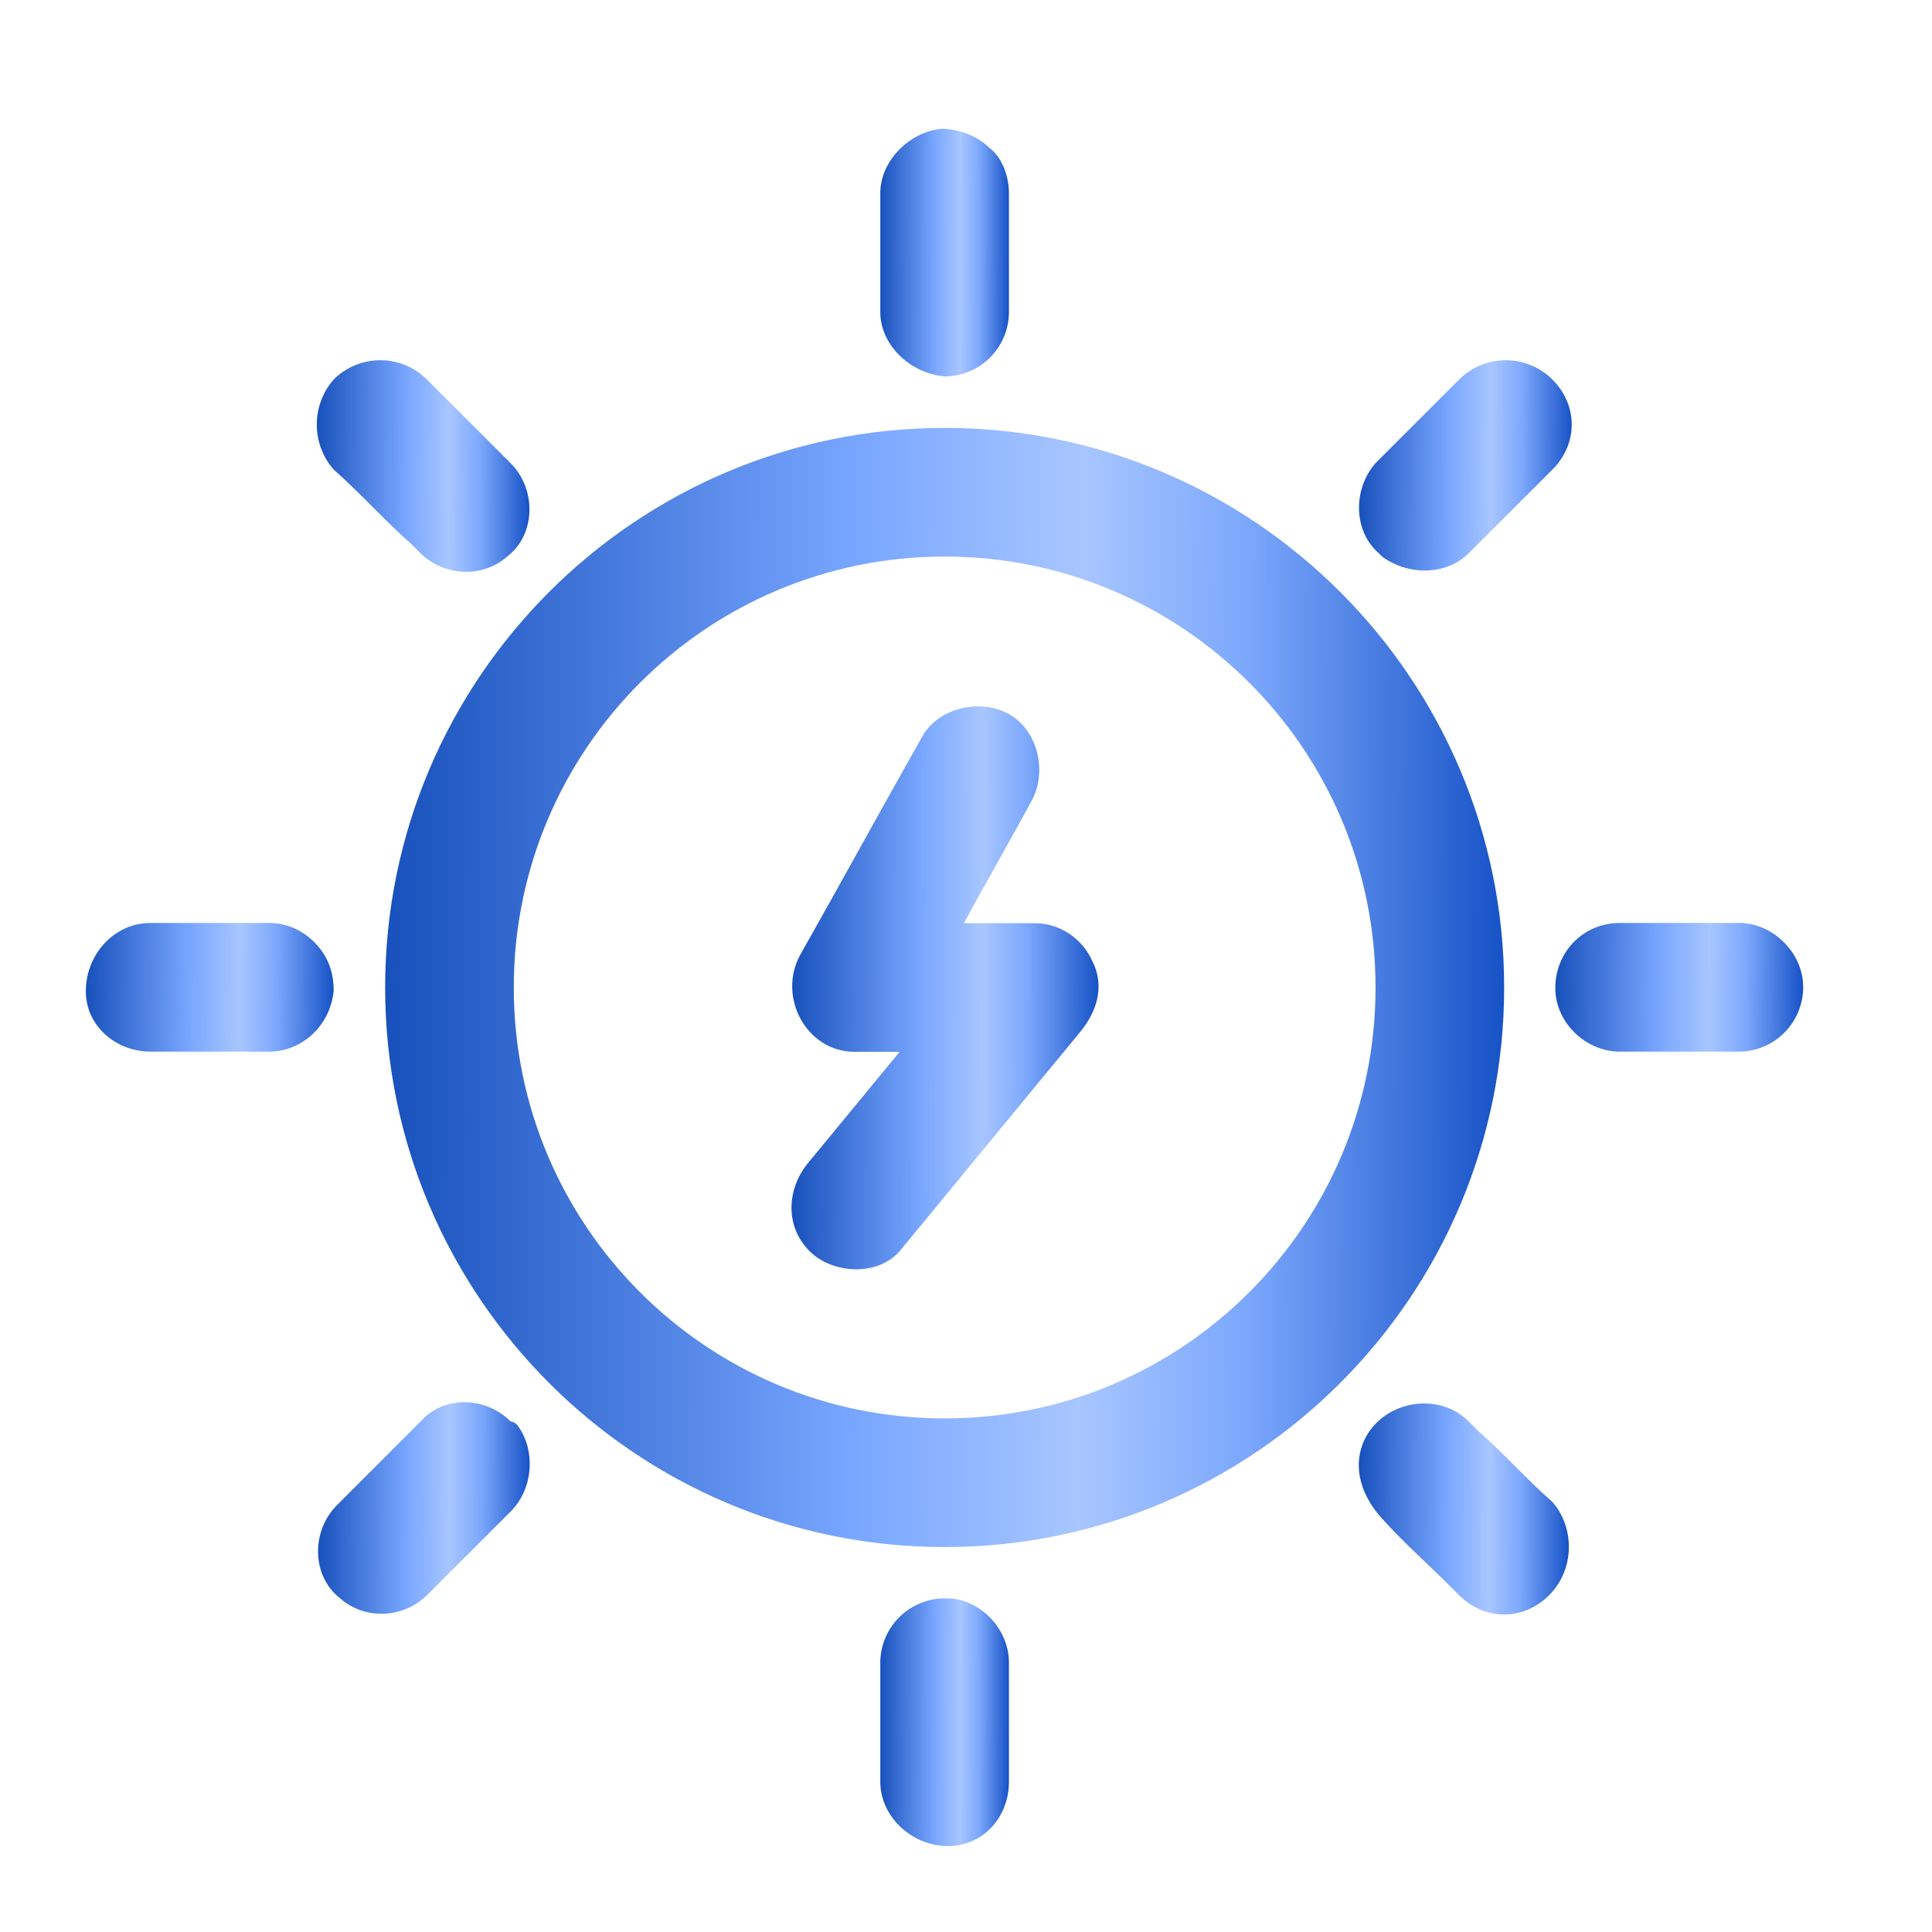 <svg width="60" height="60" fill="none" xmlns="http://www.w3.org/2000/svg"><path d="M32.134 28.67h-2.197c.699-1.299 1.398-2.497 2.097-3.795.5-.9.2-2.198-.7-2.697-.898-.5-2.196-.2-2.695.7-1.299 2.296-2.497 4.493-3.795 6.79-.7 1.299.2 2.997 1.697 2.997h1.398c-.898 1.098-1.897 2.297-2.796 3.395-.699.8-.799 1.998 0 2.797.7.699 2.098.799 2.796 0 1.898-2.297 3.695-4.495 5.593-6.791.499-.6.799-1.399.4-2.198-.3-.699-1-1.198-1.798-1.198Z" fill="url(#a)"/><path d="M29.337 13.29c-9.586 0-17.376 7.79-17.376 17.377 0 9.588 7.79 17.378 17.376 17.378 9.587 0 17.376-7.79 17.376-17.378 0-9.588-7.79-17.378-17.376-17.378Zm0 30.76c-7.39 0-13.381-5.992-13.381-13.383 0-7.39 5.992-13.383 13.381-13.383 7.39 0 13.382 5.992 13.382 13.383 0 7.39-5.992 13.383-13.382 13.383Z" fill="url(#b)"/><path d="M29.336 11.69a2.003 2.003 0 0 0 1.997-1.997V5.997c0-.499-.2-1.098-.599-1.398-.4-.4-.999-.599-1.498-.599-.998.1-1.897.999-1.897 1.997v3.696c0 .998.899 1.897 1.997 1.997-.1 0 0 0 0 0Z" fill="url(#c)"/><path d="M29.336 49.64a2.003 2.003 0 0 0-1.997 1.998v3.696c0 1.098.998 1.997 2.097 1.997 1.098 0 1.897-.899 1.897-1.998V51.638c0-.999-.799-1.898-1.797-1.997h-.2Z" fill="url(#d)"/><path d="m12.76 16.88.3.3c.698.699 1.897.799 2.696.1.898-.7.898-2.098.1-2.897l-2.297-2.297-.3-.3a2.05 2.05 0 0 0-2.896 0 2.127 2.127 0 0 0 0 2.797c.899.8 1.598 1.598 2.397 2.297Z" fill="url(#e)"/><path d="m45.913 44.446-.3-.3c-.998-.998-2.796-.599-3.295.7-.3.798 0 1.597.5 2.197.698.799 1.497 1.498 2.196 2.197l.3.3c.798.798 1.997.798 2.796 0 .799-.8.799-2.098.1-2.897-.8-.7-1.498-1.498-2.297-2.197Z" fill="url(#f)"/><path d="M9.765 29.263c-.4-.4-.9-.599-1.398-.599H4.67c-1.198 0-2.096 1.099-1.996 2.297.1.999.998 1.698 1.997 1.698h3.695c.998 0 1.897-.799 1.997-1.898 0-.599-.2-1.098-.6-1.498Z" fill="url(#g)"/><path d="M55.4 29.263c-.4-.4-.899-.599-1.398-.599H50.307c-1.198 0-2.097.999-1.997 2.197.1.999.998 1.798 1.997 1.798H54.002a2.003 2.003 0 0 0 1.997-1.997c0-.5-.2-1-.599-1.399Z" fill="url(#h)"/><path d="M15.858 44.146c-.8-.799-2.097-.799-2.796 0l-2.297 2.297-.3.3c-.799.799-.799 2.197.1 2.896.799.7 1.997.6 2.696-.1l2.297-2.297.3-.3c.699-.699.799-1.897.2-2.696 0 0-.1-.1-.2-.1Z" fill="url(#i)"/><path d="m42.818 17.18.1.1c.8.599 1.997.599 2.696-.1l2.297-2.297.3-.3c.799-.799.799-1.997 0-2.796a2.05 2.05 0 0 0-2.896 0l-2.297 2.297-.3.3c-.699.798-.699 2.097.1 2.796Z" fill="url(#j)"/><defs><linearGradient id="a" x1="24.581" y1="31.732" x2="34.451" y2="31.749" gradientUnits="userSpaceOnUse"><stop stop-color="#1851BC"/><stop offset=".404" stop-color="#78A6FF"/><stop offset=".6" stop-color="#A8C6FF"/><stop offset=".746" stop-color="#7BA7FC"/><stop offset=".967" stop-color="#1652C6"/></linearGradient><linearGradient id="b" x1="11.961" y1="32.761" x2="47.934" y2="32.874" gradientUnits="userSpaceOnUse"><stop stop-color="#1851BC"/><stop offset=".404" stop-color="#78A6FF"/><stop offset=".6" stop-color="#A8C6FF"/><stop offset=".746" stop-color="#7BA7FC"/><stop offset=".967" stop-color="#1652C6"/></linearGradient><linearGradient id="c" x1="27.339" y1="8.309" x2="31.474" y2="8.315" gradientUnits="userSpaceOnUse"><stop stop-color="#1851BC"/><stop offset=".404" stop-color="#78A6FF"/><stop offset=".6" stop-color="#A8C6FF"/><stop offset=".746" stop-color="#7BA7FC"/><stop offset=".967" stop-color="#1652C6"/></linearGradient><linearGradient id="d" x1="27.339" y1="53.949" x2="31.474" y2="53.956" gradientUnits="userSpaceOnUse"><stop stop-color="#1851BC"/><stop offset=".404" stop-color="#78A6FF"/><stop offset=".6" stop-color="#A8C6FF"/><stop offset=".746" stop-color="#7BA7FC"/><stop offset=".967" stop-color="#1652C6"/></linearGradient><linearGradient id="e" x1="9.839" y1="14.868" x2="16.675" y2="14.89" gradientUnits="userSpaceOnUse"><stop stop-color="#1851BC"/><stop offset=".404" stop-color="#78A6FF"/><stop offset=".6" stop-color="#A8C6FF"/><stop offset=".746" stop-color="#7BA7FC"/><stop offset=".967" stop-color="#1652C6"/></linearGradient><linearGradient id="f" x1="42.198" y1="47.257" x2="48.951" y2="47.278" gradientUnits="userSpaceOnUse"><stop stop-color="#1851BC"/><stop offset=".404" stop-color="#78A6FF"/><stop offset=".6" stop-color="#A8C6FF"/><stop offset=".746" stop-color="#7BA7FC"/><stop offset=".967" stop-color="#1652C6"/></linearGradient><linearGradient id="g" x1="2.667" y1="30.902" x2="10.634" y2="30.951" gradientUnits="userSpaceOnUse"><stop stop-color="#1851BC"/><stop offset=".404" stop-color="#78A6FF"/><stop offset=".6" stop-color="#A8C6FF"/><stop offset=".746" stop-color="#7BA7FC"/><stop offset=".967" stop-color="#1652C6"/></linearGradient><linearGradient id="h" x1="48.302" y1="30.902" x2="56.269" y2="30.951" gradientUnits="userSpaceOnUse"><stop stop-color="#1851BC"/><stop offset=".404" stop-color="#78A6FF"/><stop offset=".6" stop-color="#A8C6FF"/><stop offset=".746" stop-color="#7BA7FC"/><stop offset=".967" stop-color="#1652C6"/></linearGradient><linearGradient id="i" x1="9.878" y1="47.227" x2="16.682" y2="47.249" gradientUnits="userSpaceOnUse"><stop stop-color="#1851BC"/><stop offset=".404" stop-color="#78A6FF"/><stop offset=".6" stop-color="#A8C6FF"/><stop offset=".746" stop-color="#7BA7FC"/><stop offset=".967" stop-color="#1652C6"/></linearGradient><linearGradient id="j" x1="42.206" y1="14.846" x2="49.042" y2="14.868" gradientUnits="userSpaceOnUse"><stop stop-color="#1851BC"/><stop offset=".404" stop-color="#78A6FF"/><stop offset=".6" stop-color="#A8C6FF"/><stop offset=".746" stop-color="#7BA7FC"/><stop offset=".967" stop-color="#1652C6"/></linearGradient></defs></svg>